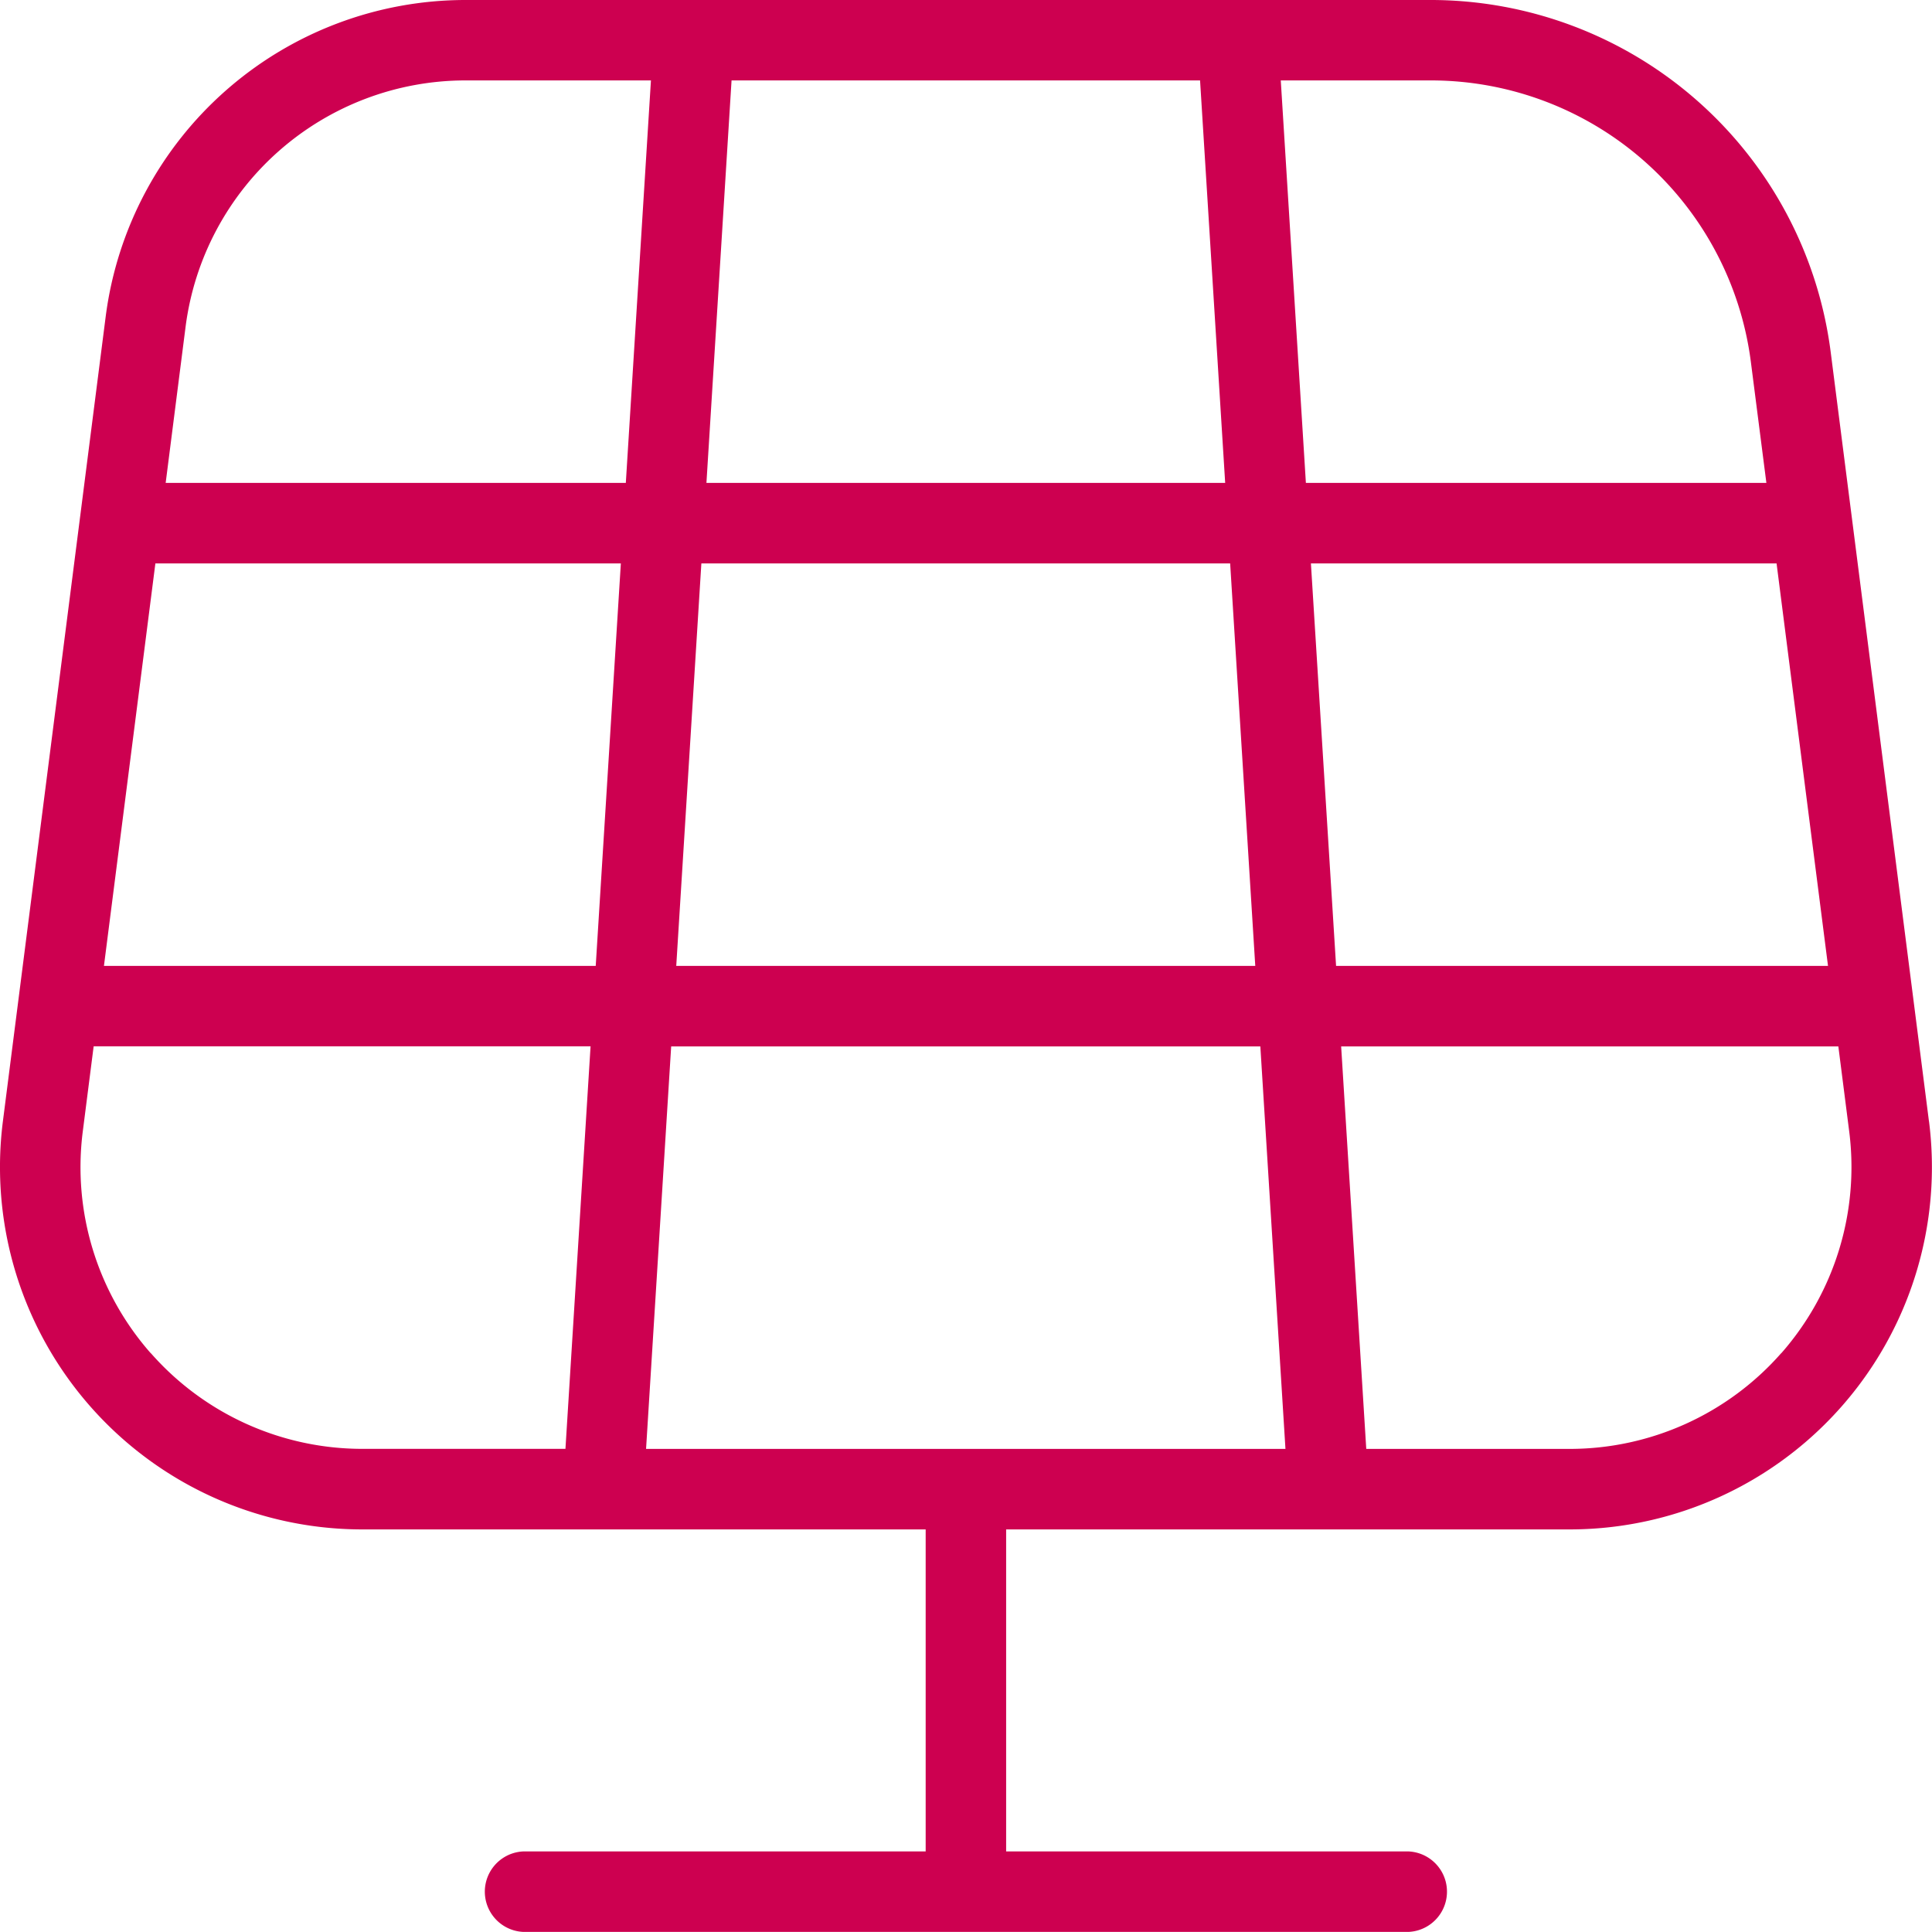 <svg xmlns="http://www.w3.org/2000/svg" width="40" height="40" fill="none"><path fill="#CD0050" d="M39.937 23.215 37.901 7.277A8.352 8.352 0 0 0 29.634 0H9.629a7.514 7.514 0 0 0-7.44 6.548L.06 23.215a7.502 7.502 0 0 0 7.438 8.45h11.667v6.667h-8.334a.834.834 0 0 0 0 1.666h18.334a.834.834 0 0 0 0-1.666h-8.334v-6.667H32.5a7.501 7.501 0 0 0 7.438-8.45Zm-26.561 6.783.52-8.333h12.198l.52 8.333h-13.24.002Zm.625-10 .52-8.333h10.948l.52 8.333h-11.99H14ZM3.217 11.665h9.637l-.52 8.333H2.152l1.065-8.333Zm21.629-10 .52 8.333h-10.74l.52-8.333h9.7Zm2.295 10h9.641l1.065 8.333H27.662l-.521-8.333Zm9.108-4.178.322 2.511h-9.534l-.52-8.333h3.12a6.681 6.681 0 0 1 6.612 5.822ZM9.629 1.665h3.848l-.52 8.333H3.43l.413-3.238A5.846 5.846 0 0 1 9.63 1.665ZM3.122 28.018a5.825 5.825 0 0 1-1.408-4.593l.225-1.762h10.288l-.52 8.334H7.501a5.83 5.83 0 0 1-4.377-1.98l-.002.001Zm33.754 0a5.832 5.832 0 0 1-4.377 1.98h-4.212l-.52-8.333h10.294l.225 1.762a5.838 5.838 0 0 1-1.409 4.593l-.001-.002Z"/></svg>